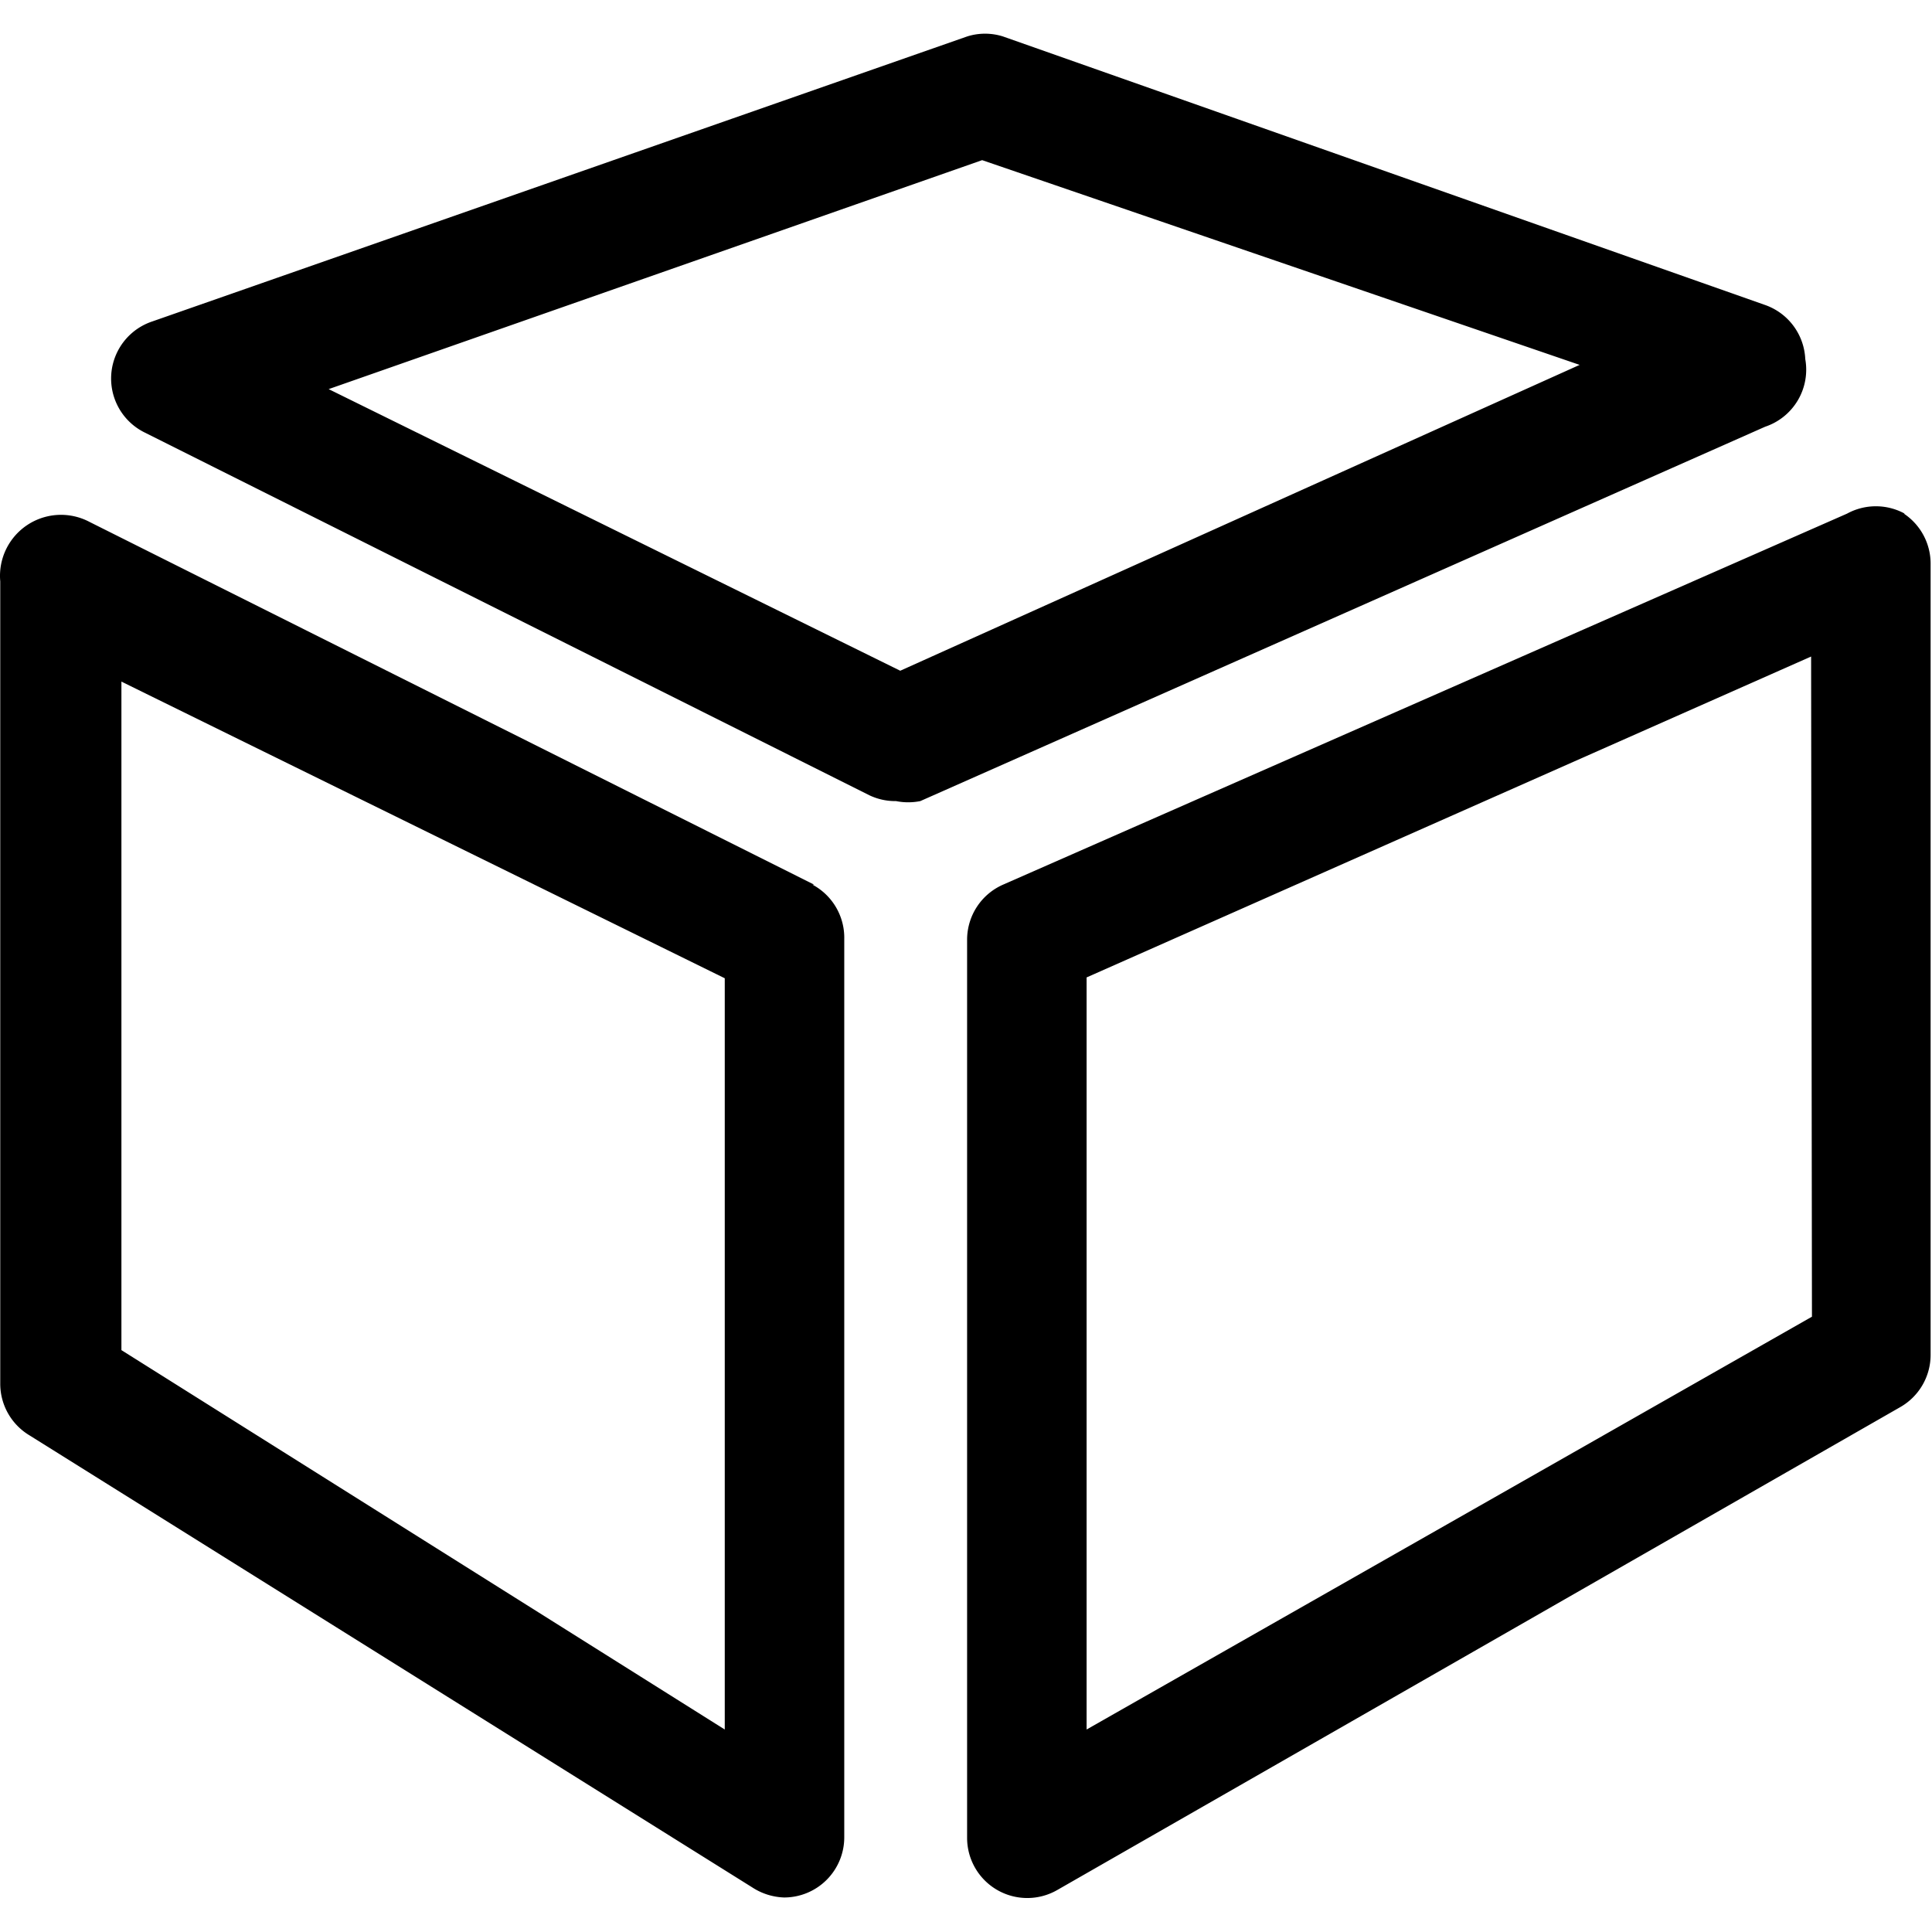 <svg t="1715953291934" class="icon" viewBox="0 0 1061 1024" version="1.1" xmlns="http://www.w3.org/2000/svg" p-id="1715" id="mx_n_1715953291935" width="200" height="200"><path d="M447.122 467.332L49.24 268.162A33.501 33.501 0 0 0 0.136 300.745v441.02a33.042 33.042 0 0 0 16.062 27.994L413.163 1018.034a33.96 33.96 0 0 0 17.439 5.507 33.042 33.042 0 0 0 33.042-33.042V497.162a33.042 33.042 0 0 0-17.439-29.83zM398.018 931.299l-331.339-208.349v-367.135l331.339 162.916zM1046.011 263.572a33.042 33.042 0 0 0-31.665 0L550.838 467.332a33.042 33.042 0 0 0-19.733 30.289v493.337a33.042 33.042 0 0 0 49.563 28.453l463.049-265.255a33.042 33.042 0 0 0 16.521-28.453V291.566a33.042 33.042 0 0 0-14.685-27.994z m-50.94 441.02L596.73 931.299v-413.026l397.882-176.225zM991.4 178.672a33.042 33.042 0 0 0-22.487-29.83L550.838 1.53a32.583 32.583 0 0 0-19.733 0L83.659 158.021a33.042 33.042 0 0 0-4.13 61.036l397.882 199.171a33.042 33.042 0 0 0 14.685 3.212 33.96 33.96 0 0 0 13.309 0l463.966-205.595a33.042 33.042 0 0 0 22.028-37.172zM494.391 349.849L180.491 195.194l358.874-125.744 328.127 112.435z m0 0" fill="currentColor" p-id="1716"></path></svg>